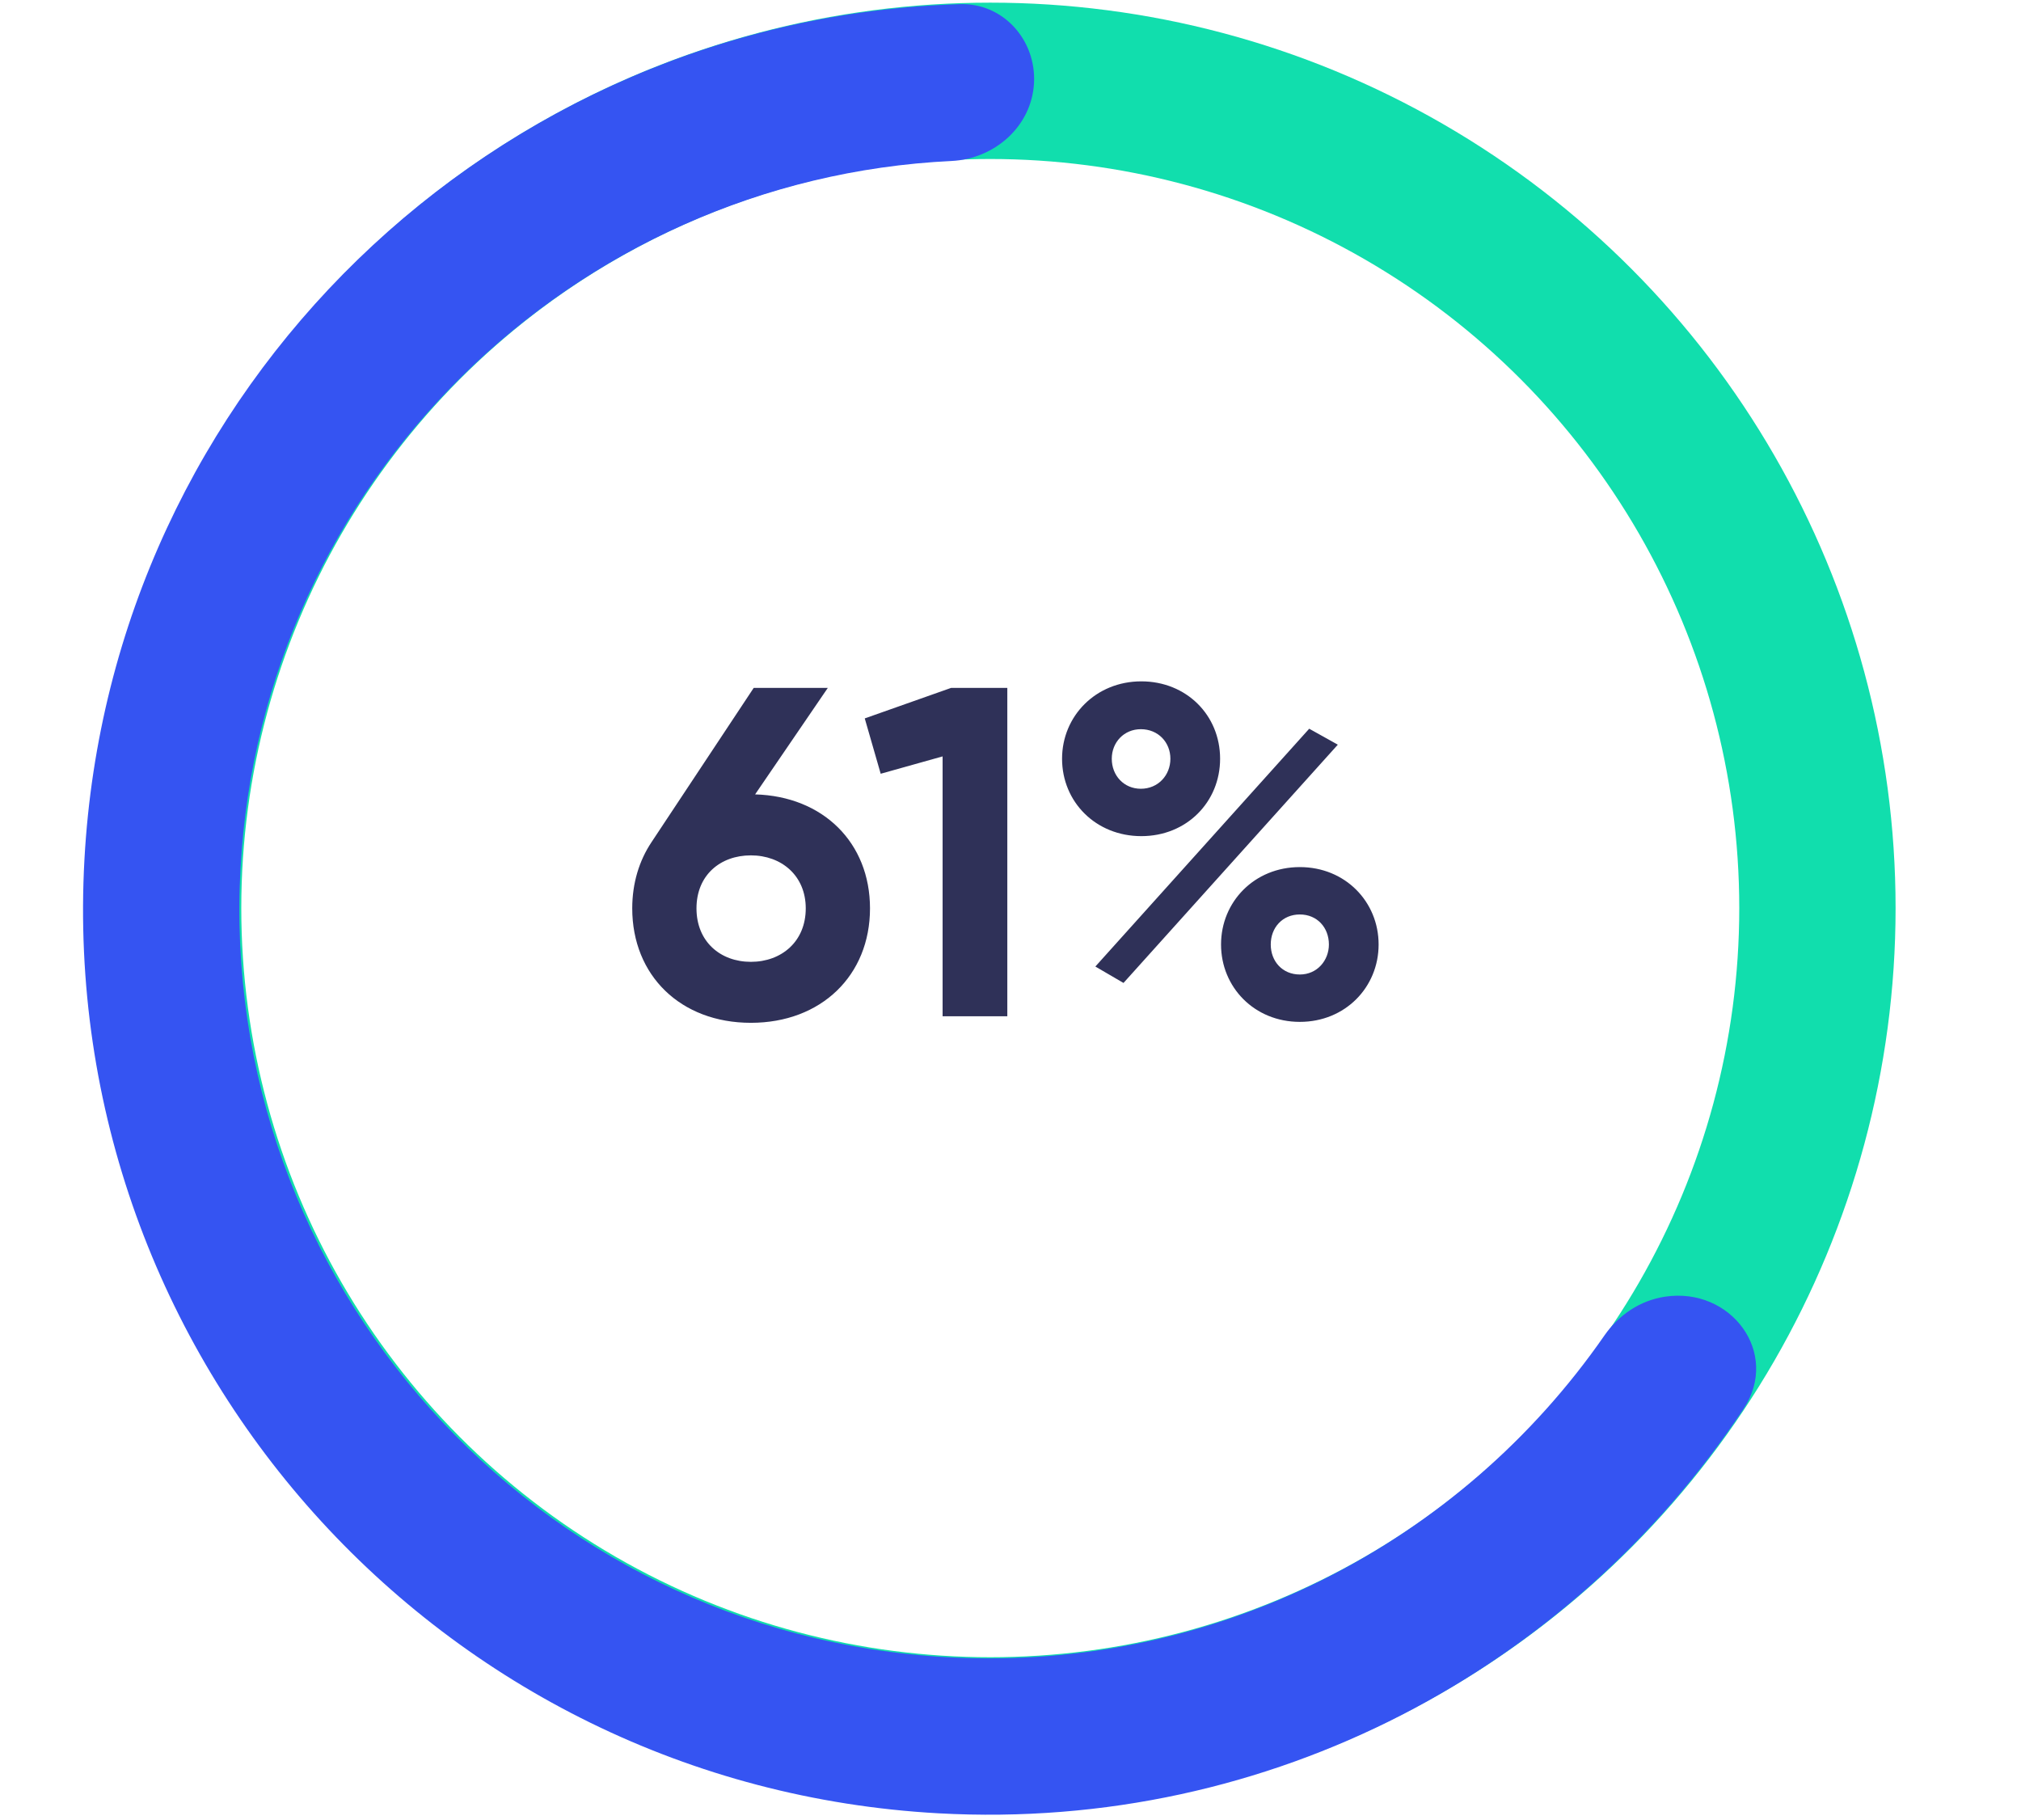 <svg width="181" height="163" viewBox="0 0 181 163" fill="none" xmlns="http://www.w3.org/2000/svg">
<path d="M67.627 71.134L74.137 61.6H67.501L58.345 75.418C57.253 77.056 56.623 79.072 56.623 81.34C56.623 87.346 60.949 91.588 67.249 91.588C73.549 91.588 77.917 87.346 77.917 81.34C77.917 75.46 73.717 71.302 67.627 71.134ZM67.249 86.128C64.519 86.128 62.377 84.322 62.377 81.34C62.377 78.358 64.519 76.594 67.249 76.594C69.979 76.594 72.163 78.4 72.163 81.34C72.163 84.322 69.979 86.128 67.249 86.128ZM85.175 61.6L77.447 64.33L78.875 69.286L84.419 67.732V91H90.215V61.6H85.175ZM102.216 74.872C106.29 74.872 109.272 71.806 109.272 67.942C109.272 64.036 106.248 61.012 102.216 61.012C98.141 61.012 95.118 64.12 95.118 67.942C95.118 71.806 98.141 74.872 102.216 74.872ZM98.1 86.548L100.62 88.018L119.814 66.682L117.252 65.254L98.1 86.548ZM102.174 70.63C100.662 70.63 99.57 69.454 99.57 67.942C99.57 66.472 100.662 65.296 102.174 65.296C103.728 65.296 104.82 66.472 104.82 67.942C104.82 69.412 103.728 70.63 102.174 70.63ZM116.412 91.504C120.486 91.504 123.468 88.396 123.468 84.574C123.468 80.752 120.486 77.644 116.412 77.644C112.338 77.644 109.356 80.752 109.356 84.574C109.356 88.396 112.338 91.504 116.412 91.504ZM116.412 87.262C114.858 87.262 113.808 86.086 113.808 84.574C113.808 83.062 114.858 81.886 116.412 81.886C117.966 81.886 119.016 83.062 119.016 84.574C119.016 86.002 117.966 87.262 116.412 87.262Z" fill="#2F3158"/>
<circle cx="88.689" cy="81.317" r="74.079" stroke="#11DEAD" stroke-width="14"/>
<path fill-rule="evenodd" clip-rule="evenodd" d="M92.605 7.452C92.818 3.592 89.852 0.257 85.988 0.374C44.353 1.626 9.903 34.588 7.563 76.945C5.093 121.655 39.335 159.903 84.046 162.373C113.843 164.019 140.77 149.359 156.149 126.162C159.462 121.163 155.027 115.214 149.098 116.115V116.115C146.891 116.45 144.962 117.752 143.69 119.587C130.849 138.111 108.974 149.729 84.818 148.394C47.828 146.351 19.498 114.708 21.542 77.717C23.455 43.084 51.317 16.042 85.22 14.415C89.082 14.229 92.391 11.312 92.605 7.452V7.452Z" fill="#3554F2"/>
</svg>
